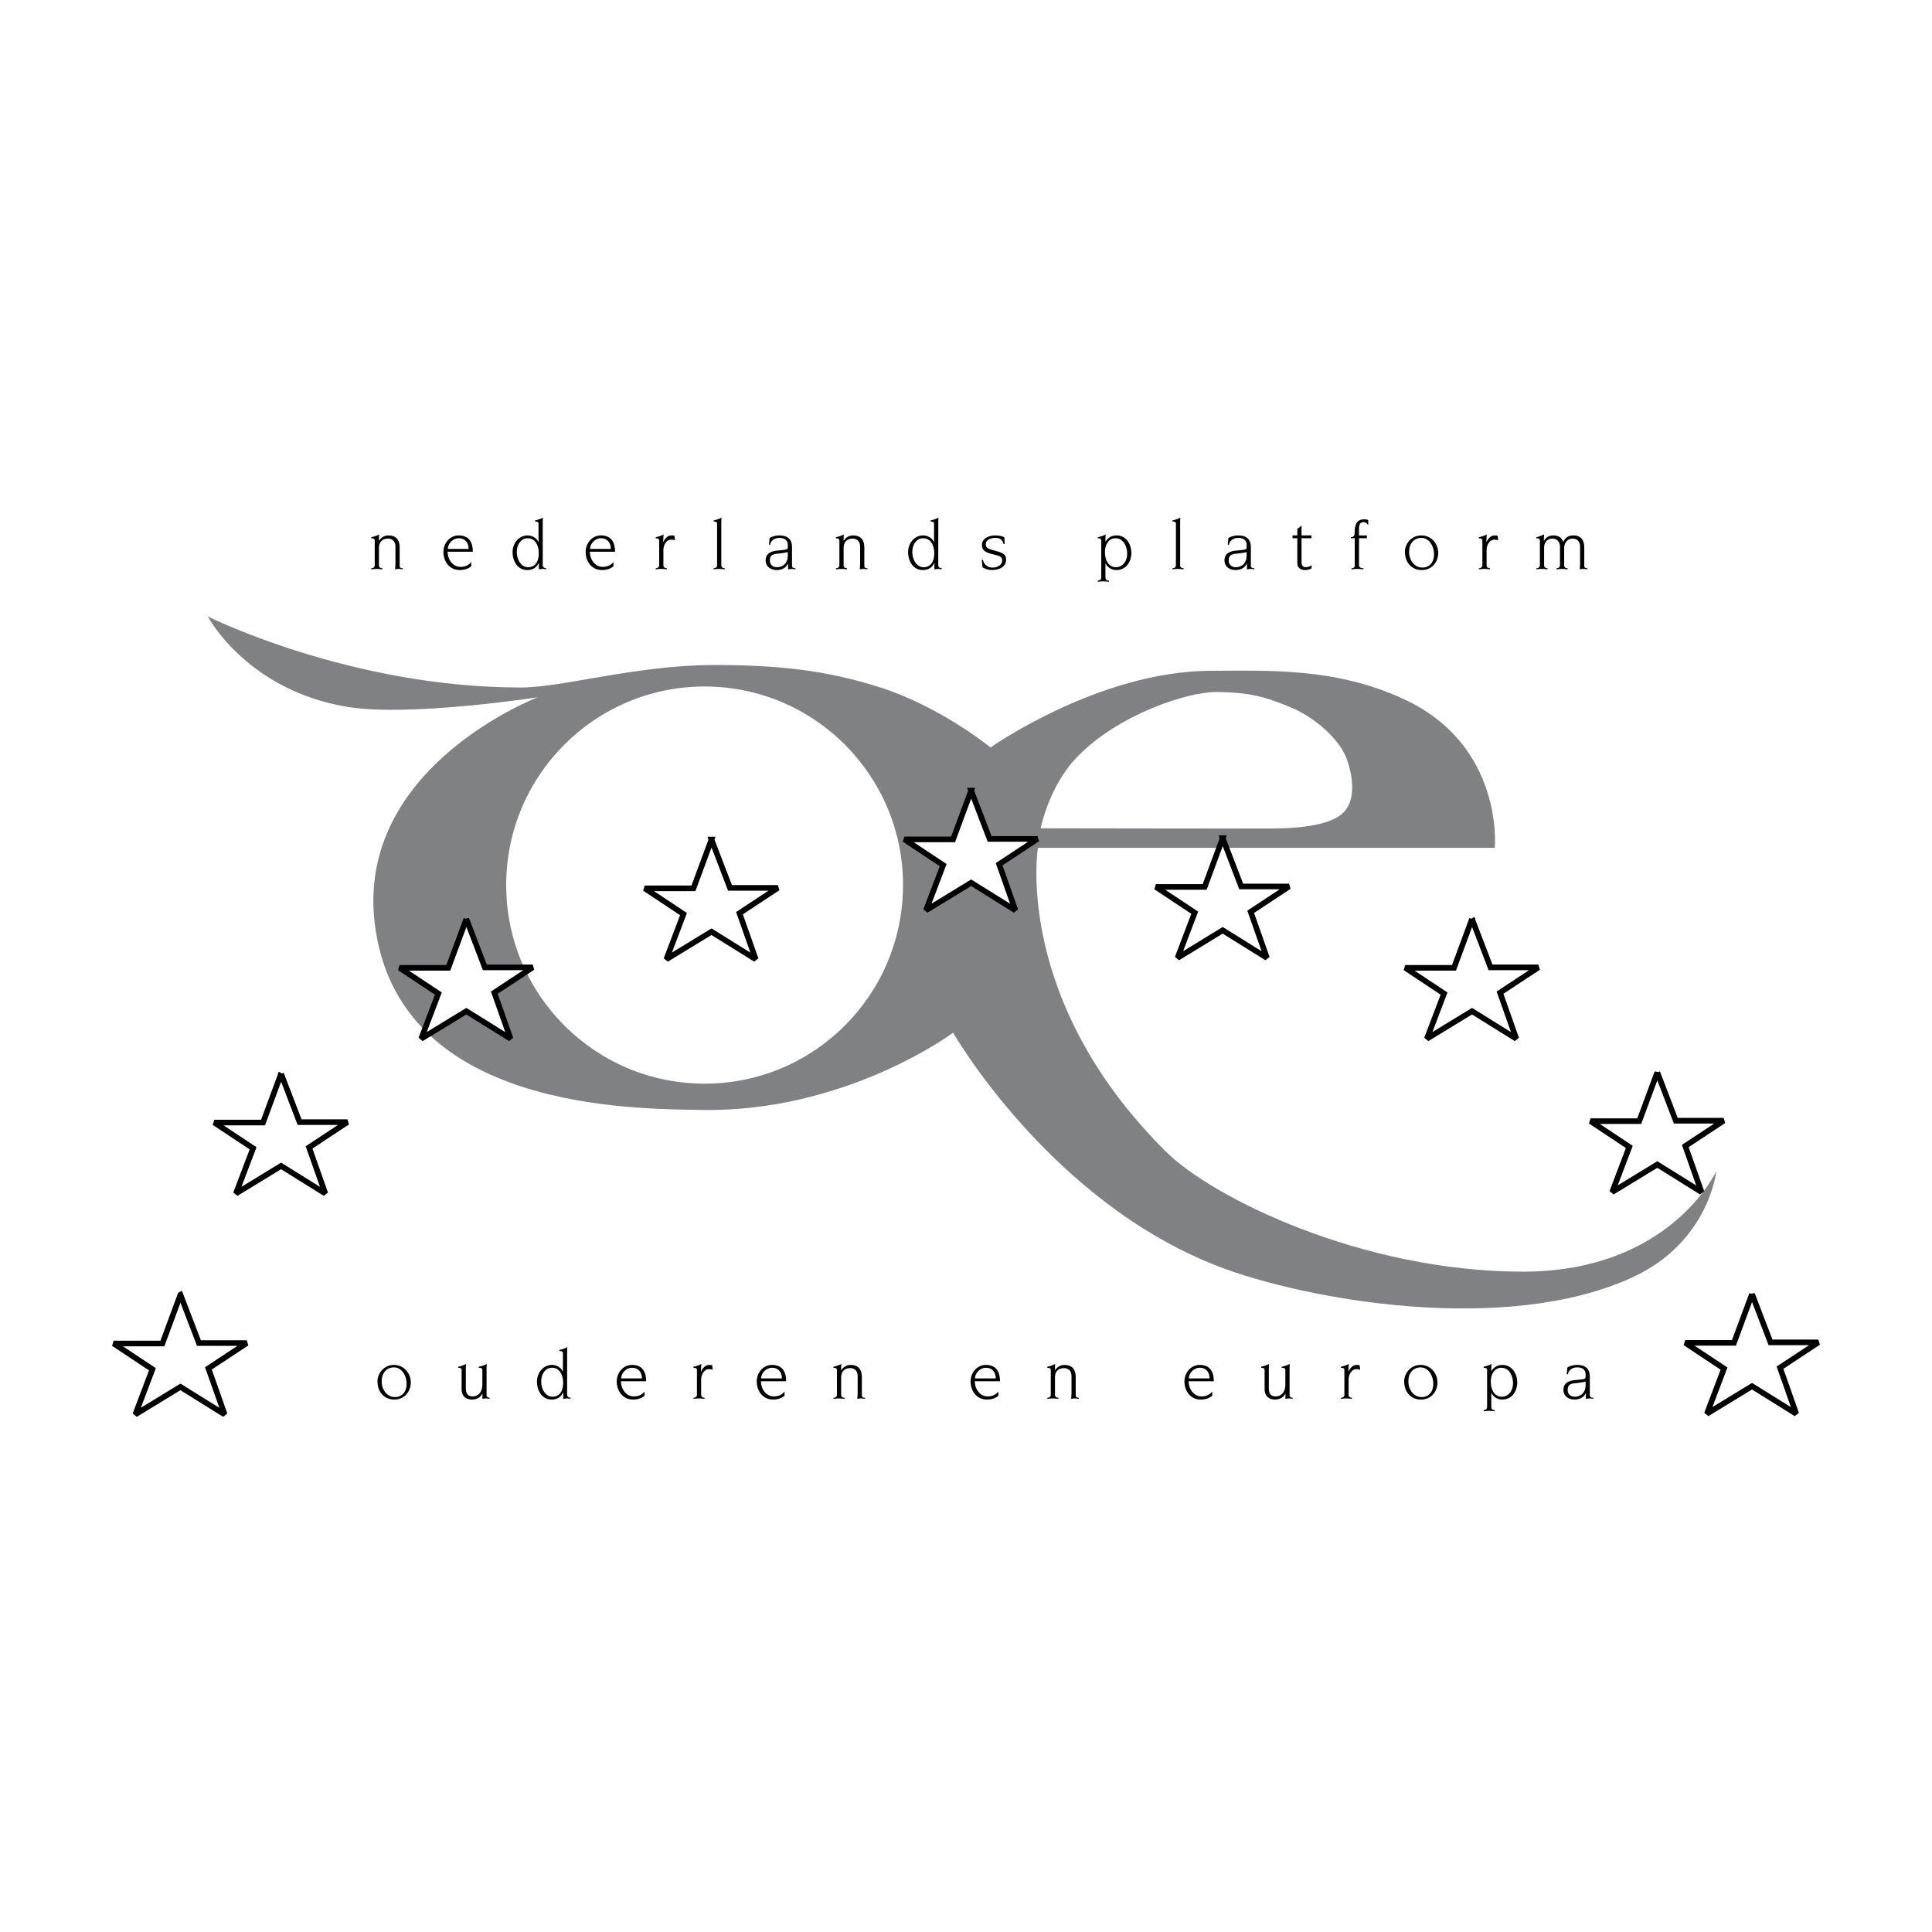 <svg xmlns="http://www.w3.org/2000/svg" width="2500" height="2500" viewBox="0 0 192.756 192.756"><path fill-rule="evenodd" clip-rule="evenodd" fill="#fff" d="M0 0h192.756v192.756H0V0z"/><path d="M20.724 61.499s14.174 7.105 31.27 7.094c4.064-.002 11.523-2.216 19.038-2.244 6.665-.023 11.567.557 16.816 2.244 6.041 1.94 10.978 5.981 10.978 5.981s10.777-7.609 21.959-7.65c6.09-.022 12.449-.288 19.178 2.781 10.137 4.624 9.172 14.883 9.172 14.883h-45.582s-2.502 15.163 12.785 30.323c4.602 4.564 19.482 11.949 35.576 11.963 14.723.012 19.318-10.016 19.318-10.016s-.717 7.051-8.34 10.572c-12.645 5.842-32.627 2.291-41.414-1.113-16.768-6.498-26.386-23.281-26.386-23.281s-10.718 7.98-25.171 7.703c-6.748-.131-30.186.064-32.521-18.5-1.979-15.734 16.26-22.672 16.26-22.672s-12.687 1.961-18.9.975c-10.112-1.61-14.036-9.043-14.036-9.043z" fill-rule="evenodd" clip-rule="evenodd" fill="#808183"/><path d="M103.83 82.64s20.221.037 23.209.018c2.793-.016 5.912-.362 7.088-1.686 1.109-1.252.881-3.381.277-5.146-.729-2.14-3.377-4.343-5.697-5.286-2.311-.938-3.857-1.478-7.383-1.496-2.836-.014-9.775 2.225-13.881 6.502-2.814 2.935-3.613 7.094-3.613 7.094zM70.299 108.117c10.933 0 19.796-8.871 19.796-19.813 0-10.941-8.863-19.812-19.796-19.812-10.934 0-19.795 8.871-19.795 19.812 0 10.942 8.862 19.813 19.795 19.813zM96.891 78.878l1.845 4.822h4.774l-3.826 2.524 1.619 4.597-4.412-2.748-4.503 2.748 1.712-4.507-3.873-2.568h4.862l1.802-4.868z" fill-rule="evenodd" clip-rule="evenodd" fill="#fff"/><path fill="none" stroke="#000" stroke-width=".561" stroke-miterlimit="2.613" d="M96.891 78.878l1.845 4.822h4.774l-3.826 2.524 1.619 4.597-4.412-2.748-4.503 2.748 1.712-4.507-3.873-2.568h4.862l1.802-4.868z"/><path fill-rule="evenodd" clip-rule="evenodd" fill="#fff" d="M121.988 83.624l1.848 4.822h4.771l-3.826 2.524 1.619 4.597-4.412-2.75-4.502 2.75 1.711-4.507-3.873-2.57h4.864l1.8-4.866z"/><path fill="none" stroke="#000" stroke-width=".561" stroke-miterlimit="2.613" d="M121.988 83.624l1.848 4.822h4.771l-3.826 2.524 1.619 4.597-4.412-2.75-4.502 2.75 1.711-4.507-3.873-2.57h4.864l1.8-4.866z"/><path fill-rule="evenodd" clip-rule="evenodd" fill="#fff" d="M165.348 106.992l1.847 4.822h4.772l-3.826 2.524 1.621 4.596-4.414-2.75-4.502 2.75 1.711-4.506-3.871-2.569h4.861l1.801-4.867z"/><path fill="none" stroke="#000" stroke-width=".561" stroke-miterlimit="2.613" d="M165.348 106.992l1.847 4.822h4.772l-3.826 2.524 1.621 4.596-4.414-2.75-4.502 2.75 1.711-4.506-3.871-2.569h4.861l1.801-4.867z"/><path fill-rule="evenodd" clip-rule="evenodd" fill="#fff" d="M146.865 91.691l1.846 4.823h4.773l-3.826 2.523 1.621 4.596-4.414-2.748-4.504 2.748 1.713-4.506-3.873-2.568h4.863l1.801-4.868z"/><path fill="none" stroke="#000" stroke-width=".561" stroke-miterlimit="2.613" d="M146.865 91.691l1.846 4.823h4.773l-3.826 2.523 1.621 4.596-4.414-2.748-4.504 2.748 1.713-4.506-3.873-2.568h4.863l1.801-4.868z"/><path fill-rule="evenodd" clip-rule="evenodd" fill="#fff" d="M174.799 129.107l1.846 4.823h4.773l-3.828 2.523 1.621 4.598-4.412-2.75-4.504 2.75 1.711-4.508-3.871-2.568h4.863l1.801-4.868z"/><path fill="none" stroke="#000" stroke-width=".561" stroke-miterlimit="2.613" d="M174.799 129.107l1.846 4.823h4.773l-3.828 2.523 1.621 4.598-4.412-2.75-4.504 2.75 1.711-4.508-3.871-2.568h4.863l1.801-4.868z"/><path fill-rule="evenodd" clip-rule="evenodd" fill="#fff" d="M70.985 83.763l1.847 4.822h4.773l-3.828 2.523 1.621 4.598-4.413-2.75-4.502 2.75 1.712-4.507-3.873-2.569h4.862l1.801-4.867z"/><path fill="none" stroke="#000" stroke-width=".561" stroke-miterlimit="2.613" d="M70.985 83.763l1.847 4.822h4.773l-3.828 2.523 1.621 4.598-4.413-2.75-4.502 2.75 1.712-4.507-3.873-2.569h4.862l1.801-4.867z"/><path fill-rule="evenodd" clip-rule="evenodd" fill="#fff" d="M46.527 91.691l1.846 4.823h4.773l-3.829 2.523 1.621 4.596-4.411-2.748-4.503 2.748 1.711-4.506-3.872-2.568h4.863l1.801-4.868z"/><path fill="none" stroke="#000" stroke-width=".561" stroke-miterlimit="2.613" d="M46.527 91.691l1.846 4.823h4.773l-3.829 2.523 1.621 4.596-4.411-2.748-4.503 2.748 1.711-4.506-3.872-2.568h4.863l1.801-4.868z"/><path fill-rule="evenodd" clip-rule="evenodd" fill="#fff" d="M28.043 107.131l1.845 4.822h4.774l-3.828 2.524 1.622 4.597-4.413-2.75-4.503 2.75 1.71-4.508-3.872-2.568h4.864l1.801-4.867z"/><path fill="none" stroke="#000" stroke-width=".561" stroke-miterlimit="2.613" d="M28.043 107.131l1.845 4.822h4.774l-3.828 2.524 1.622 4.597-4.413-2.75-4.503 2.75 1.71-4.508-3.872-2.568h4.864l1.801-4.867z"/><path fill-rule="evenodd" clip-rule="evenodd" fill="#fff" d="M18.001 129.178l1.848 4.82h4.772l-3.827 2.525 1.621 4.596-4.414-2.748-4.501 2.748 1.709-4.506-3.871-2.57h4.863l1.8-4.865z"/><path fill="none" stroke="#000" stroke-width=".561" stroke-miterlimit="2.613" d="M18.001 129.178l1.848 4.82h4.772l-3.827 2.525 1.621 4.596-4.414-2.748-4.501 2.748 1.709-4.506-3.871-2.57h4.863l1.8-4.865z"/><path d="M37.385 53.924c0-.182-.162-.217-.344-.217v-.112c.28-.042.736-.225.786-.28-.021.21-.021.42-.021.631h.015c.21-.329.538-.526.917-.526.625 0 1.137.288 1.137 1.222v1.81c0 .225.174.239.309.239v.112c-.098-.013-.232-.042-.386-.042-.161 0-.294.028-.379.042.015-.196.035-.392.035-.561v-1.691c0-.625-.406-.814-.729-.814-.525 0-.918.288-.918.933v1.727c0 .239.196.295.343.295v.112c-.182-.02-.379-.042-.575-.042-.176 0-.357.021-.533.042v-.114c.14 0 .344-.056.344-.302v-2.464h-.001zM47.017 56.487c-.329.288-.729.385-1.149.385-1.017 0-1.627-.849-1.627-1.81 0-.855.631-1.643 1.528-1.643.792 0 1.402.415 1.402 1.628h-2.51c0 .758.505 1.51 1.277 1.51.533 0 .833-.198 1.079-.485v.415zm-.266-1.72c.007-.597-.345-1.066-.982-1.066-.589 0-1.086.54-1.086 1.066h2.068zM54.148 56.359c0 .26.176.323.345.331v.112c-.099-.013-.225-.042-.357-.042-.106 0-.218.028-.372.042v-.624h-.014c-.218.442-.597.694-1.151.694-.988 0-1.458-.926-1.458-1.789 0-.876.617-1.664 1.501-1.664.42 0 .905.239 1.072.666h.014v-1.838c0-.182-.162-.217-.343-.217v-.111c.28-.043.736-.225.785-.281a7.956 7.956 0 0 0-.021.723v3.998h-.001zm-.398-1.15c0-.87-.408-1.508-1.102-1.508-.666 0-1.086.617-1.086 1.382 0 .667.37 1.508 1.142 1.508.49 0 1.046-.336 1.046-1.382zM61.208 56.487c-.33.288-.729.385-1.149.385-1.018 0-1.627-.849-1.627-1.81 0-.855.63-1.643 1.528-1.643.792 0 1.402.415 1.402 1.628h-2.51c0 .758.504 1.51 1.276 1.51.532 0 .833-.198 1.079-.485v.415h.001zm-.266-1.72c.006-.597-.345-1.066-.982-1.066-.589 0-1.086.54-1.086 1.066h2.068zM65.766 53.924c0-.182-.162-.217-.343-.217v-.112c.28-.042.736-.225.785-.28-.02.244-.035.505-.042.757h.014c.167-.351.435-.652.807-.652.119 0 .217.007.3.028l.058.464a.827.827 0 0 0-.379-.07c-.463 0-.778.512-.778 1.044v1.509c0 .239.196.295.343.295v.112c-.183-.02-.378-.042-.575-.042-.176 0-.358.021-.533.042v-.112c.14 0 .343-.056.343-.302v-2.464zM71.545 52.247c0-.182-.162-.217-.345-.217v-.111c.28-.043.736-.225.786-.281a8.354 8.354 0 0 0-.021.723v4.034c0 .239.196.295.343.295v.112c-.182-.02-.379-.042-.575-.042-.176 0-.357.021-.533.042v-.112c.14 0 .345-.056.345-.302v-4.141zM79.019 56.41c0 .245.154.28.344.28v.112c-.106-.013-.217-.042-.33-.042-.125 0-.245.028-.406.042v-.575h-.015c-.196.456-.651.645-1.122.645-.582 0-1.101-.336-1.101-.96 0-.526.302-.892 1.129-.976l.617-.063c.4-.043.463-.106.463-.253v-.266c0-.463-.344-.688-.843-.688-.511 0-.896.331-.91.682h-.125l.056-.667c.273-.169.638-.26.968-.26.575 0 1.275.176 1.275 1.166v1.823zm-.42-1.334c-.273.084-.681.126-1.108.174-.463.051-.68.212-.68.661 0 .44.301.68.723.68.645-.02 1.065-.462 1.065-1.15v-.365zM83.745 53.924c0-.182-.16-.217-.343-.217v-.112c.28-.042.736-.225.785-.28-.02.21-.02.42-.02.631h.012c.212-.329.541-.526.92-.526.623 0 1.136.288 1.136 1.222v1.81c0 .225.175.239.308.239v.112c-.098-.013-.232-.042-.385-.042-.162 0-.294.028-.379.042.014-.196.035-.392.035-.561v-1.691c0-.625-.406-.814-.729-.814-.526 0-.917.288-.917.933v1.727c0 .239.196.295.343.295v.112c-.183-.02-.379-.042-.575-.042-.176 0-.357.021-.533.042v-.114c.14 0 .343-.056.343-.302v-2.464h-.001zM93.61 56.359c0 .26.174.323.343.331v.112c-.099-.013-.225-.042-.357-.042-.106 0-.217.028-.372.042v-.624h-.014c-.217.442-.596.694-1.149.694-.989 0-1.458-.926-1.458-1.789 0-.876.616-1.664 1.5-1.664.422 0 .905.239 1.074.666h.014v-1.838c0-.182-.162-.217-.344-.217v-.111c.28-.043.736-.225.786-.281a8.354 8.354 0 0 0-.021.723v3.998h-.002zm-.4-1.15c0-.87-.406-1.508-1.101-1.508-.666 0-1.086.617-1.086 1.382 0 .667.372 1.508 1.142 1.508.492 0 1.045-.336 1.045-1.382zM100.242 54.262h-.133c-.078-.435-.379-.597-.799-.597-.4 0-.955.148-.955.638 0 .394.289.471.863.625.92.247 1.156.4 1.156.906 0 .778-.756 1.037-1.41 1.037-.328 0-.658-.097-.939-.273l-.068-.751h.111c.09.471.469.78.955.78.406 0 .965-.21.965-.695 0-.407-.293-.469-.84-.61-.645-.154-1.178-.309-1.178-.948 0-.729.842-.954 1.275-.954.385 0 .693.057.955.176l.042.666zM109.871 53.924c0-.182-.162-.217-.344-.217v-.112c.279-.042.736-.225.785-.28-.021.294-.021.505-.021.723h.014a1.22 1.22 0 0 1 1.088-.618c.967 0 1.484.877 1.484 1.741 0 .87-.523 1.711-1.484 1.711-.541 0-.898-.295-1.088-.652h-.014v1.355c0 .266.098.323.344.358v.113a5.078 5.078 0 0 0-.574-.043c-.176 0-.359.022-.533.043v-.113c.295-.063.344-.119.344-.394v-3.615h-.001zm1.424-.223c-.723 0-1.053.716-1.053 1.347 0 1.046.492 1.544 1.1 1.544.59 0 1.115-.512 1.115-1.354 0-.703-.363-1.537-1.162-1.537zM117.322 52.247c0-.182-.16-.217-.344-.217v-.111c.281-.043.736-.225.785-.281-.012.083-.02.435-.02.723v4.034c0 .239.195.295.344.295v.112c-.184-.02-.379-.042-.576-.042-.176 0-.357.021-.533.042v-.112c.141 0 .344-.056.344-.302v-4.141zM124.797 56.41c0 .245.154.28.346.28v.112c-.107-.013-.219-.042-.33-.042-.127 0-.246.028-.406.042v-.575h-.016c-.197.456-.65.645-1.121.645-.582 0-1.102-.336-1.102-.96 0-.526.303-.892 1.129-.976l.617-.063c.4-.043.463-.106.463-.253v-.266c0-.463-.344-.688-.842-.688-.512 0-.896.331-.91.682h-.127l.057-.667a1.91 1.91 0 0 1 .967-.26c.574 0 1.275.176 1.275 1.166v1.823zm-.42-1.334c-.273.084-.68.126-1.107.174-.463.051-.68.212-.68.661 0 .44.301.68.723.68.645-.02 1.064-.462 1.064-1.15v-.365zM128.955 53.419h.477v-.694c.113-.014.238-.099.365-.261h.057v.955h.988v.281h-.988v2.386c0 .246.084.505.436.505.209 0 .434-.104.588-.196l-.035.316c-.189.111-.463.16-.617.16-.582-.013-.793-.287-.793-.743V53.7h-.477v-.281h-.001zM135.168 53.701h-.385v-.112c.168 0 .373-.049.373-.436 0-.722.16-1.34.945-1.34.148 0 .289.021.406.077v.471h-.02c-.121-.147-.205-.268-.463-.268-.379 0-.436.352-.436.703v.624h.785v.281h-.785v2.68c0 .26.244.309.441.309v.112c-.201-.02-.414-.042-.623-.042-.197 0-.393.021-.561.042v-.112c.174 0 .32-.049.32-.302v-2.687h.003zM141.811 53.419c.988 0 1.682.821 1.682 1.761 0 .814-.574 1.691-1.641 1.691-1.094 0-1.682-.841-1.682-1.824 0-.751.609-1.628 1.641-1.628zm.103 3.208c.619 0 1.158-.422 1.158-1.333 0-.785-.469-1.628-1.262-1.628-.695 0-1.221.513-1.221 1.397.001.806.505 1.564 1.325 1.564zM147.895 53.924c0-.182-.16-.217-.344-.217v-.112c.281-.042.736-.225.785-.28-.02.244-.033.505-.041.757h.014c.168-.351.436-.652.807-.652.119 0 .217.007.301.028l.057.464a.817.817 0 0 0-.379-.07c-.463 0-.777.512-.777 1.044v1.509c0 .239.195.295.344.295v.112c-.184-.02-.379-.042-.576-.042-.176 0-.357.021-.533.042v-.112c.141 0 .344-.056.344-.302v-2.464h-.002zM153.631 53.924c0-.21-.16-.217-.342-.217v-.112c.266-.063.512-.154.764-.28l-.027.631h.014c.266-.387.539-.526.953-.526.42 0 .828.183.969.652h.012c.189-.455.525-.652 1.039-.652.539 0 1.051.288 1.051 1.222v1.81c0 .225.176.239.309.239v.112c-.098-.013-.23-.042-.385-.042-.162 0-.295.028-.379.042.014-.196.035-.392.035-.561v-1.691c0-.625-.408-.814-.729-.814-.576 0-.857.484-.857.933v1.727c0 .239.197.295.346.295v.112c-.184-.02-.379-.042-.576-.042-.176 0-.357.021-.531.042v-.114c.139 0 .342-.056.342-.302v-1.839c0-.498-.316-.814-.766-.814-.434 0-.818.316-.818.933v1.727c0 .239.195.295.344.295v.112c-.184-.02-.379-.042-.574-.042-.176 0-.357.021-.533.042v-.112c.139 0 .342-.056.342-.302v-2.464h-.003zM39.303 136.18c.988 0 1.683.82 1.683 1.762 0 .814-.575 1.691-1.641 1.691-1.094 0-1.683-.842-1.683-1.824 0-.752.611-1.629 1.641-1.629zm.105 3.207c.618 0 1.157-.42 1.157-1.332 0-.787-.469-1.629-1.261-1.629-.694 0-1.221.512-1.221 1.396 0 .807.504 1.565 1.325 1.565zM48.542 139.156c0 .217.119.295.309.295v.111c-.12-.014-.238-.043-.357-.043-.12 0-.245.029-.364.043v-.52h-.014c-.183.387-.555.59-1.017.59-.589 0-1.044-.309-1.044-1.053v-1.896c0-.182-.162-.217-.345-.217v-.111c.282-.041.738-.225.787-.281a8.038 8.038 0 0 0-.021.725v1.668c0 .506.147.852.673.852.63 0 .975-.498.975-1.172v-1.463c0-.182-.161-.217-.357-.217v-.111c.295-.041.75-.225.799-.281a8.038 8.038 0 0 0-.021.725v2.356h-.003zM56.583 139.119c0 .262.175.324.343.332v.111c-.099-.014-.224-.043-.357-.043-.106 0-.217.029-.372.043v-.625h-.015c-.217.443-.596.695-1.149.695-.989 0-1.458-.926-1.458-1.789 0-.877.616-1.664 1.5-1.664.422 0 .905.238 1.074.666h.014v-1.838c0-.182-.162-.217-.345-.217v-.111c.28-.045.736-.227.785-.281a8.794 8.794 0 0 0-.021.723v3.998h.001zm-.4-1.15c0-.869-.406-1.508-1.101-1.508-.666 0-1.086.617-1.086 1.383 0 .666.372 1.508 1.142 1.508.492 0 1.045-.336 1.045-1.383zM64.309 139.248c-.331.287-.729.385-1.151.385-1.016 0-1.625-.85-1.625-1.811 0-.855.631-1.643 1.528-1.643.792 0 1.403.414 1.403 1.629h-2.511c0 .758.505 1.51 1.277 1.51.531 0 .833-.199 1.079-.486v.416zm-.266-1.721c.005-.596-.344-1.066-.982-1.066-.588 0-1.086.539-1.086 1.066h2.068zM69.533 136.684c0-.182-.162-.217-.345-.217v-.111c.28-.041.736-.225.786-.281-.021.246-.035.506-.043.758h.015c.169-.35.435-.652.806-.652.119 0 .217.006.302.029l.056.463a.838.838 0 0 0-.379-.07c-.461 0-.778.512-.778 1.045v1.51c0 .238.196.295.344.295v.111a5.044 5.044 0 0 0-.575-.043 4.35 4.35 0 0 0-.533.043v-.111c.14 0 .345-.057.345-.303v-2.466h-.001zM78.276 139.248c-.329.287-.729.385-1.149.385-1.017 0-1.627-.85-1.627-1.811 0-.855.63-1.643 1.528-1.643.792 0 1.402.414 1.402 1.629h-2.51c0 .758.504 1.51 1.276 1.51.533 0 .834-.199 1.08-.486v.416zm-.267-1.721c.008-.596-.343-1.066-.981-1.066-.589 0-1.086.539-1.086 1.066h2.067zM83.499 136.684c0-.182-.162-.217-.343-.217v-.111c.281-.041.736-.225.785-.281-.021.211-.021.422-.021.633h.015c.21-.33.54-.527.919-.527.623 0 1.135.287 1.135 1.223v1.809c0 .225.176.24.309.24v.111c-.099-.014-.232-.043-.386-.043-.161 0-.294.029-.378.043.014-.197.036-.393.036-.561v-1.691c0-.627-.408-.814-.729-.814-.526 0-.919.287-.919.934v1.727c0 .238.197.295.345.295v.111a5.061 5.061 0 0 0-.576-.043c-.175 0-.357.021-.532.043v-.111c.141 0 .343-.057.343-.303v-2.467h-.003zM99.611 139.248c-.33.287-.729.385-1.148.385-1.018 0-1.627-.85-1.627-1.811 0-.855.631-1.643 1.528-1.643.793 0 1.402.414 1.402 1.629h-2.51c0 .758.504 1.51 1.275 1.51.533 0 .834-.199 1.08-.486v.416zm-.265-1.721c.008-.596-.344-1.066-.982-1.066-.588 0-1.086.539-1.086 1.066h2.068zM104.836 136.684c0-.182-.162-.217-.346-.217v-.111c.281-.041.736-.225.787-.281-.021.211-.021.422-.021.633h.014c.211-.33.541-.527.918-.527.625 0 1.137.287 1.137 1.223v1.809c0 .225.174.24.309.24v.111c-.098-.014-.23-.043-.387-.043-.16 0-.293.029-.377.043.014-.197.035-.393.035-.561v-1.691c0-.627-.408-.814-.729-.814-.527 0-.92.287-.92.934v1.727c0 .238.195.295.344.295v.111a5.114 5.114 0 0 0-.576-.043c-.174 0-.357.021-.533.043v-.111c.141 0 .346-.057.346-.303v-2.467h-.001zM120.947 139.248c-.33.287-.729.385-1.15.385-1.016 0-1.625-.85-1.625-1.811 0-.855.631-1.643 1.527-1.643.793 0 1.402.414 1.402 1.629h-2.51c0 .758.504 1.51 1.275 1.51.533 0 .834-.199 1.08-.486v.416h.001zm-.267-1.721c.008-.596-.342-1.066-.98-1.066-.588 0-1.088.539-1.088 1.066h2.068zM128.66 139.156c0 .217.119.295.309.295v.111c-.119-.014-.238-.043-.359-.043-.117 0-.244.029-.363.043v-.52h-.016c-.182.387-.553.59-1.016.59-.59 0-1.045-.309-1.045-1.053v-1.896c0-.182-.16-.217-.344-.217v-.111c.281-.041.736-.225.785-.281a8.56 8.56 0 0 0-.02.725v1.668c0 .506.146.852.674.852.629 0 .973-.498.973-1.172v-1.463c0-.182-.16-.217-.357-.217v-.111c.295-.041.75-.225.799-.281-.012.086-.02.436-.02.725v2.356zM134.127 136.684c0-.182-.16-.217-.344-.217v-.111c.281-.041.736-.225.785-.281-.02.246-.035.506-.041.758h.014c.168-.35.436-.652.807-.652.119 0 .217.006.301.029l.057.463a.835.835 0 0 0-.379-.07c-.463 0-.777.512-.777 1.045v1.51c0 .238.195.295.342.295v.111a5.043 5.043 0 0 0-.574-.043 4.35 4.35 0 0 0-.533.043v-.111c.141 0 .344-.057.344-.303v-2.466h-.002zM141.734 136.18c.99 0 1.684.82 1.684 1.762 0 .814-.576 1.691-1.641 1.691-1.094 0-1.682-.842-1.682-1.824.001-.752.608-1.629 1.639-1.629zm.106 3.207c.617 0 1.156-.42 1.156-1.332 0-.787-.469-1.629-1.262-1.629-.693 0-1.219.512-1.219 1.396.001.807.505 1.565 1.325 1.565zM148.367 136.684c0-.182-.162-.217-.344-.217v-.111c.279-.041.736-.225.785-.281-.021.295-.021.506-.021.725h.014a1.22 1.22 0 0 1 1.088-.619c.969 0 1.486.877 1.486 1.74 0 .871-.525 1.713-1.486 1.713-.541 0-.898-.295-1.088-.652h-.014v1.354c0 .268.098.324.344.357v.113a5.078 5.078 0 0 0-.574-.043 4.35 4.35 0 0 0-.533.043v-.113c.295-.062.344-.117.344-.391v-3.618h-.001zm1.422-.223c-.721 0-1.051.717-1.051 1.348 0 1.045.492 1.543 1.1 1.543.59 0 1.115-.512 1.115-1.354 0-.703-.363-1.537-1.164-1.537zM158.615 139.17c0 .244.156.281.344.281v.111c-.104-.014-.217-.043-.328-.043-.127 0-.246.029-.408.043v-.576h-.012c-.197.457-.654.646-1.123.646-.582 0-1.102-.338-1.102-.961 0-.525.303-.891 1.129-.977l.617-.062c.4-.043.463-.105.463-.252v-.268c0-.463-.342-.688-.842-.688-.512 0-.898.33-.91.682h-.127l.057-.668c.273-.168.639-.26.967-.26.576 0 1.275.176 1.275 1.166v1.826zm-.42-1.334c-.273.084-.68.127-1.107.176-.463.049-.68.211-.68.66 0 .441.301.68.721.68.645-.02 1.066-.463 1.066-1.15v-.366z" fill-rule="evenodd" clip-rule="evenodd"/></svg>